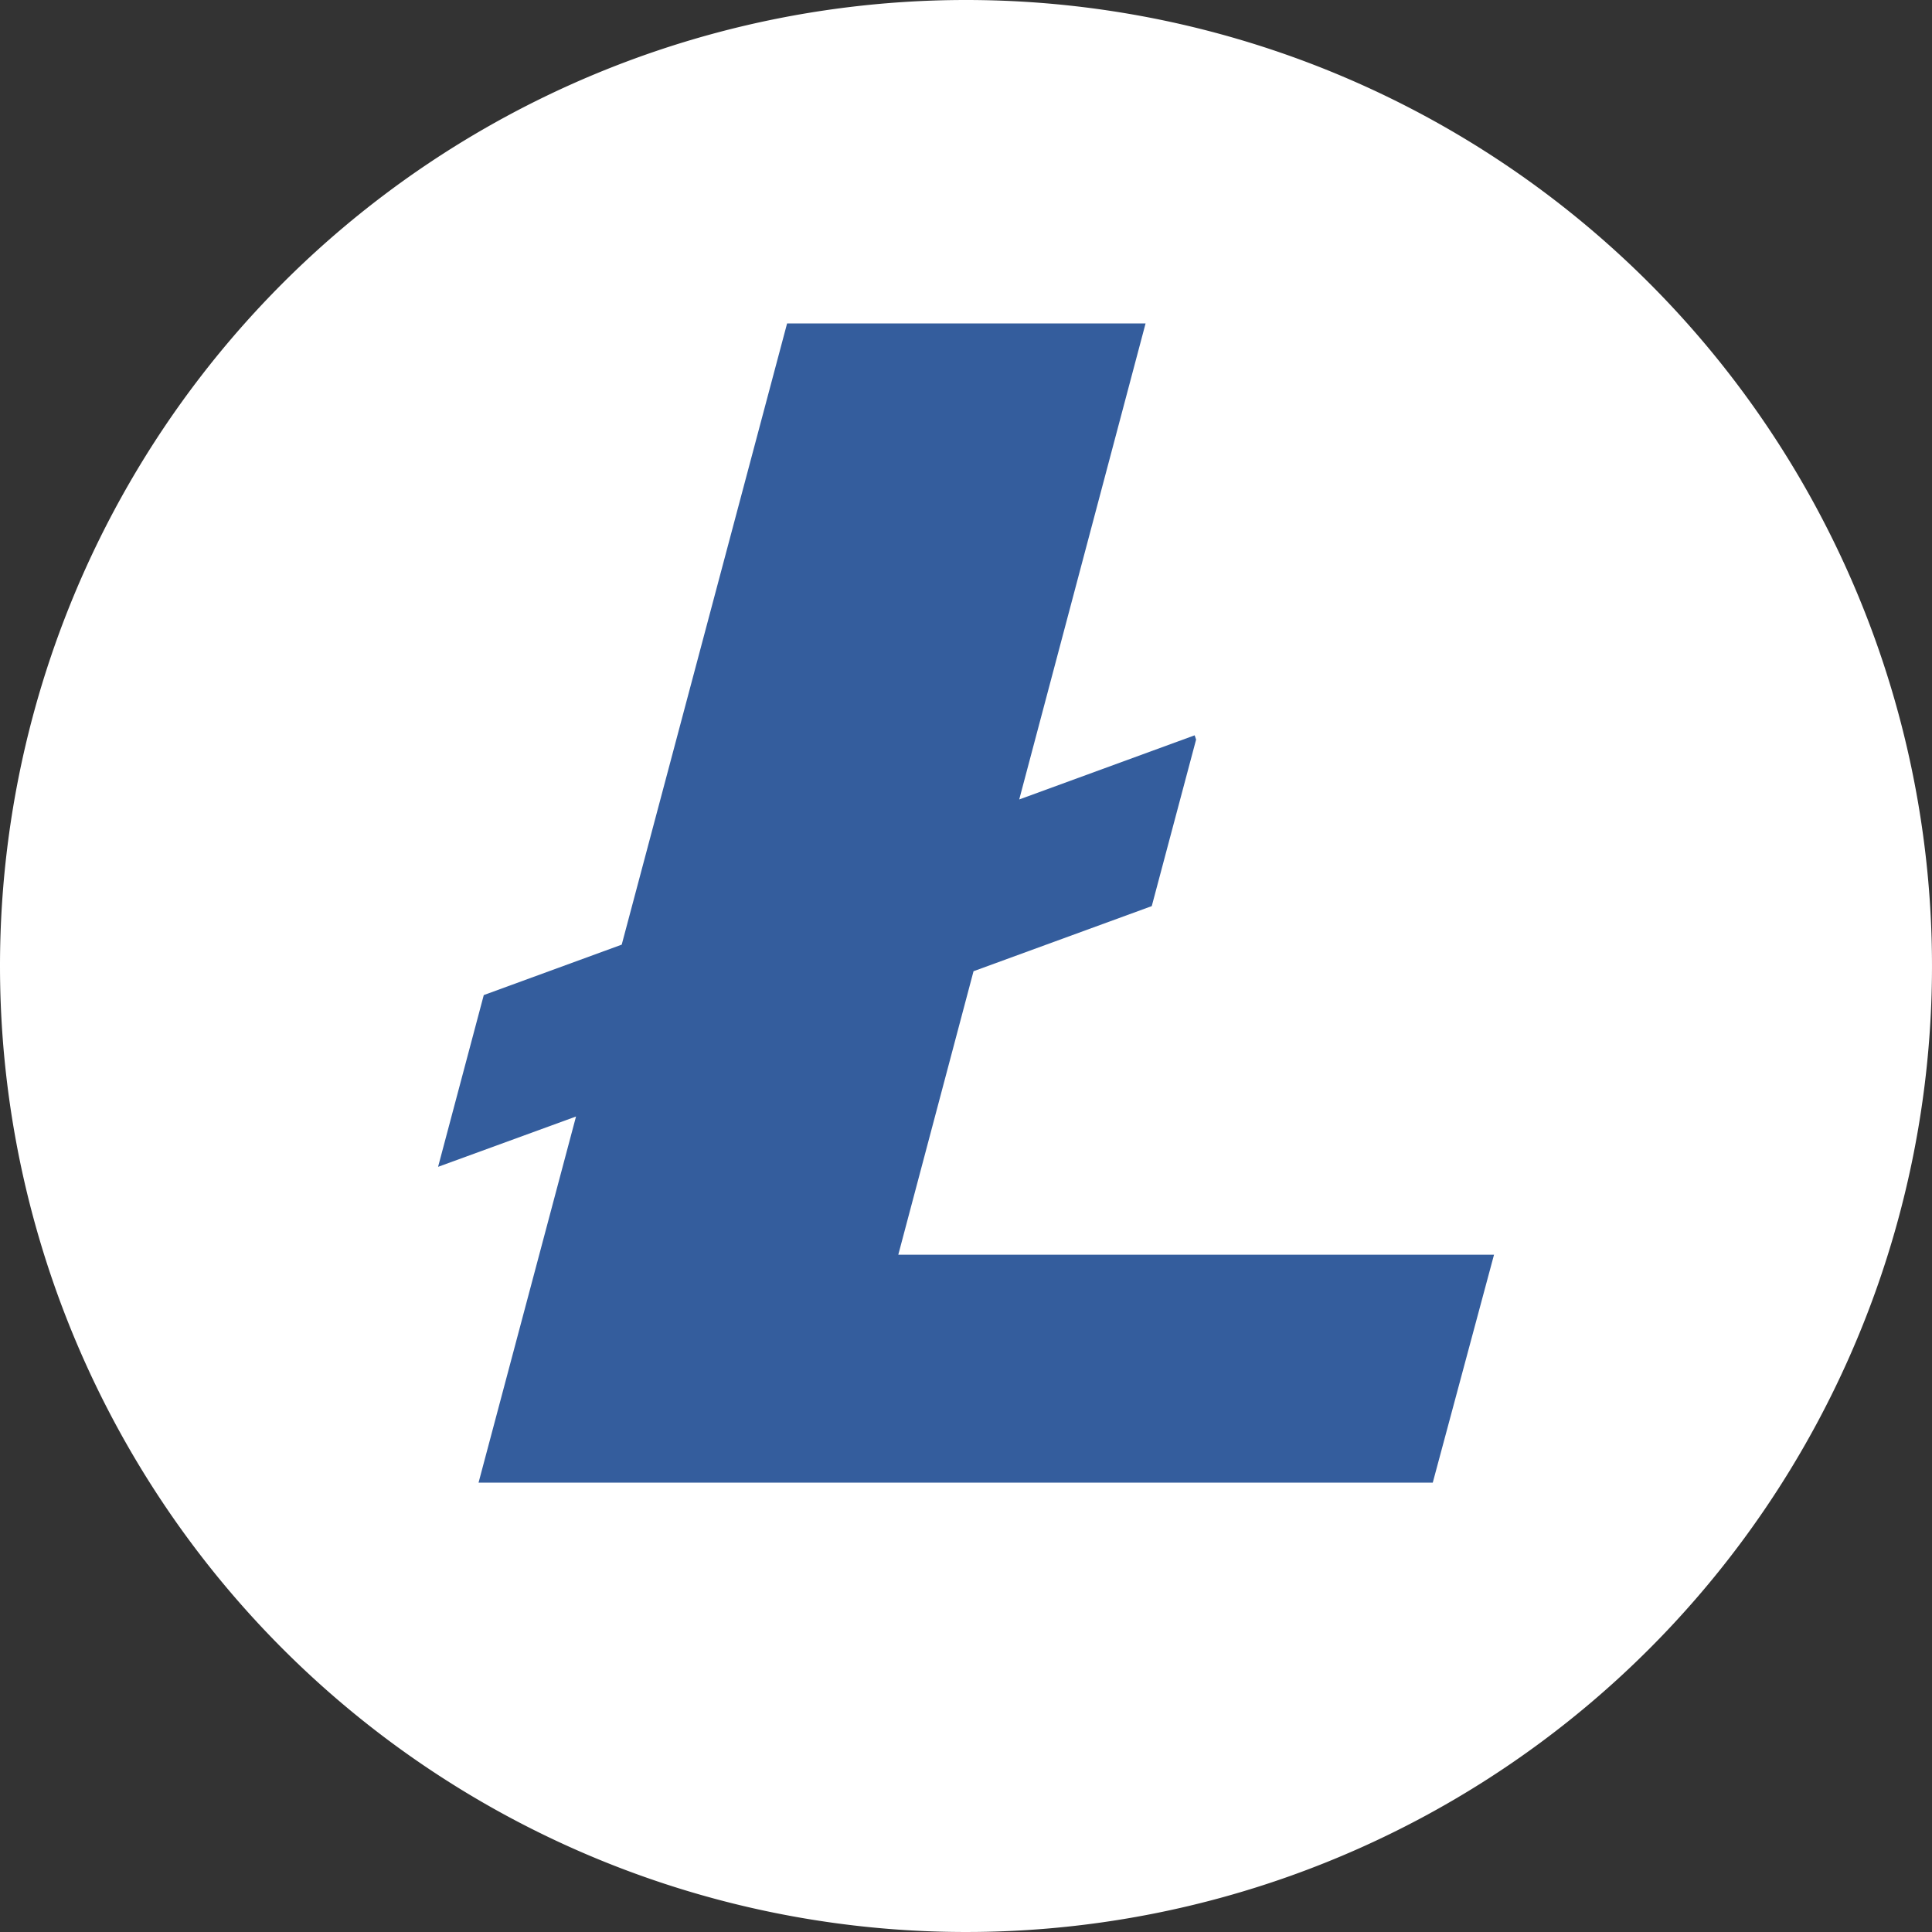 <svg xmlns="http://www.w3.org/2000/svg" width="20" height="20" viewBox="0 0 20 20">
  <rect x="0" y="0" width="20" height="20" fill="#333333" stroke="none"/>
  <g id="Group_10352" data-name="Group 10352" transform="translate(-699 -1858)">
    <path id="Path_424" data-name="Path 424" d="M130,120a10,10,0,1,1-10,10,10,10,0,0,1,10-10" transform="translate(579 1738)" fill="#fff"/>
    <path id="Path_425" data-name="Path 425" d="M126.436,129.779l1.712-6.431h3.711l-1.308,4.928,1.816-.664.015.044-.459,1.724-1.845.674-.779,2.935h6.167l-.634,2.359h-9.878l1.009-3.79-1.428.521.473-1.778Z" transform="translate(579 1738)" fill="#345d9d" fill-rule="evenodd"/>
  </g>
</svg>
